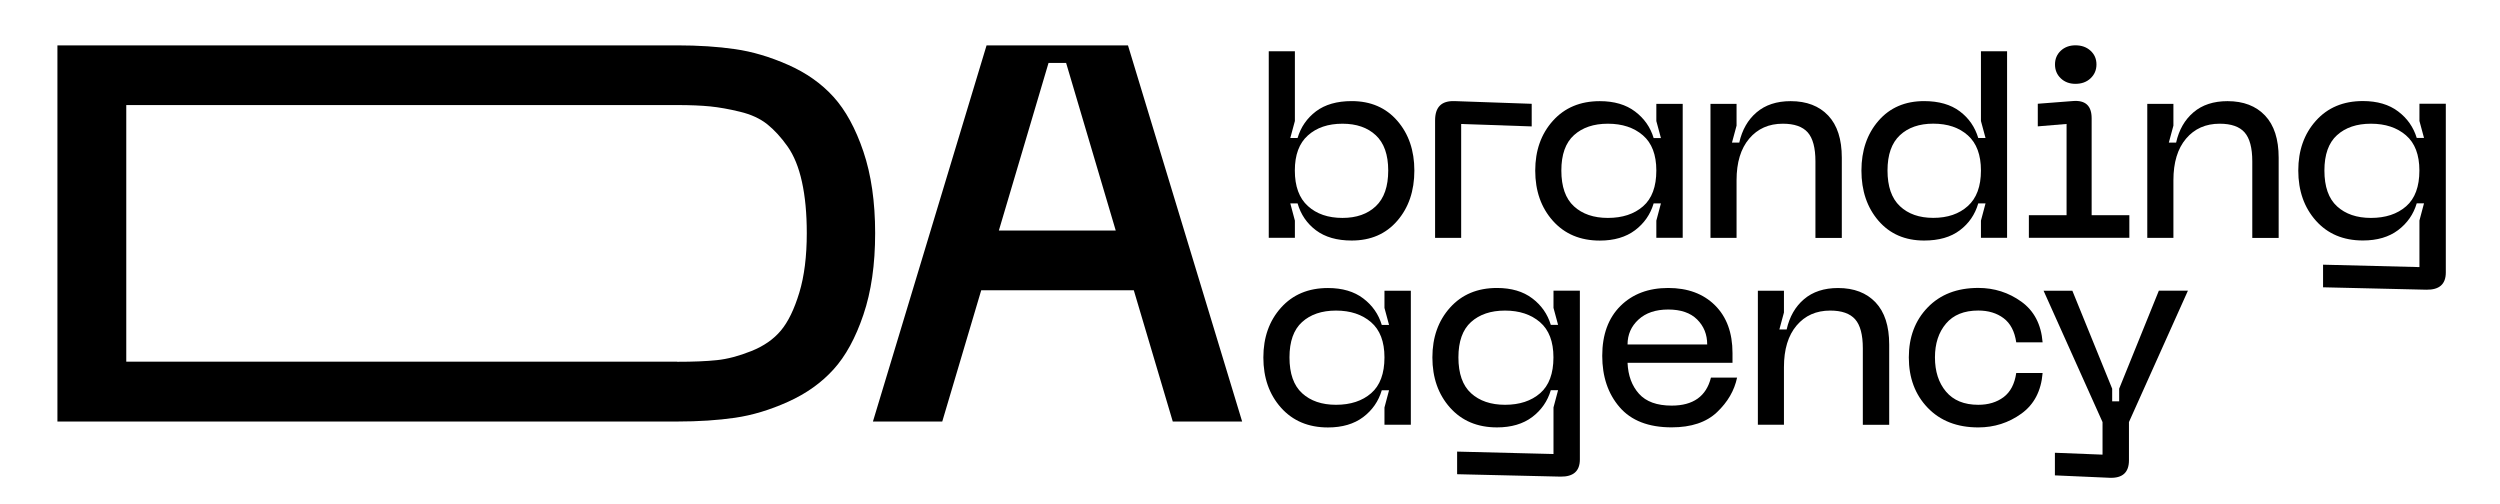<?xml version="1.0" encoding="UTF-8"?> <svg xmlns="http://www.w3.org/2000/svg" xmlns:xlink="http://www.w3.org/1999/xlink" version="1.1" id="Layer_1" x="0px" y="0px" viewBox="0 0 518.54 104.64" style="enable-background:new 0 0 518.54 104.64;" xml:space="preserve"> <g> <path d="M140.45,9.41c4.43,0,8.43,0.26,12.01,0.78c3.58,0.51,7.25,1.6,11.01,3.26c3.76,1.66,6.9,3.87,9.41,6.64 c2.51,2.77,4.58,6.55,6.2,11.34s2.44,10.44,2.44,16.93s-0.81,12.14-2.44,16.93c-1.62,4.8-3.69,8.58-6.2,11.34 c-2.51,2.77-5.64,5-9.41,6.7s-7.43,2.8-11.01,3.32c-3.58,0.52-7.58,0.78-12.01,0.78H11.91V9.41H140.45z M140.45,75.04 c3.32,0,6.07-0.11,8.24-0.34c2.17-0.22,4.56-0.85,7.14-1.88c2.58-1.03,4.63-2.45,6.14-4.26c1.51-1.8,2.78-4.43,3.82-7.86 s1.55-7.54,1.55-12.34c0-4.06-0.33-7.6-1-10.63c-0.66-3.02-1.66-5.48-2.99-7.36c-1.33-1.88-2.73-3.41-4.2-4.59 c-1.48-1.18-3.36-2.05-5.65-2.6c-2.29-0.56-4.35-0.92-6.2-1.11c-1.84-0.18-4.13-0.28-6.86-0.28H26.19v53.23H140.45z"></path> <path d="M243.25,87.43l-8.08-27.22h-31.65l-8.08,27.22h-14.38l23.57-78.02h29.33l23.68,78.02H243.25z M207.18,47.81h24.24 l-10.29-34.75h-3.65L207.18,47.81z"></path> </g> <g> <g> <path d="M263.16,49.33V10.63h5.42V25.1l-0.95,3.52h1.51c0.67-2.27,1.95-4.11,3.82-5.53c1.88-1.41,4.35-2.12,7.4-2.12 c3.94,0,7.1,1.36,9.46,4.08c2.36,2.72,3.54,6.16,3.54,10.33c0,4.21-1.18,7.68-3.54,10.41c-2.36,2.74-5.52,4.1-9.46,4.1 c-3.05,0-5.52-0.71-7.4-2.12c-1.88-1.41-3.15-3.27-3.82-5.58h-1.51l0.95,3.57v3.57H263.16z M268.57,35.37 c0,3.28,0.9,5.73,2.71,7.37c1.8,1.64,4.2,2.46,7.17,2.46c2.9,0,5.21-0.81,6.92-2.43c1.71-1.62,2.57-4.08,2.57-7.4 c0-3.27-0.86-5.71-2.57-7.31c-1.71-1.6-4.02-2.4-6.92-2.4c-2.98,0-5.37,0.81-7.17,2.43C269.47,29.7,268.57,32.13,268.57,35.37z"></path> <path d="M297.66,49.33V24.99c0-1.38,0.32-2.4,0.98-3.07c0.65-0.67,1.67-0.99,3.04-0.95l16.02,0.56v4.69l-14.63-0.5v23.62H297.66z"></path> <path d="M349.02,49.33h-5.47v-3.57l0.95-3.57h-1.51c-0.67,2.27-1.95,4.12-3.85,5.56c-1.9,1.43-4.34,2.15-7.31,2.15 c-4.06,0-7.3-1.37-9.74-4.1c-2.44-2.74-3.66-6.21-3.66-10.41c0-4.17,1.22-7.61,3.66-10.33c2.44-2.72,5.68-4.08,9.74-4.08 c2.98,0,5.42,0.72,7.31,2.15c1.9,1.43,3.18,3.27,3.85,5.5h1.51l-0.95-3.52v-3.57h5.47V49.33z M343.55,35.37 c0-3.27-0.93-5.71-2.79-7.31c-1.86-1.6-4.28-2.4-7.26-2.4c-2.94,0-5.28,0.79-7.03,2.37c-1.75,1.58-2.62,4.03-2.62,7.34 c0,3.35,0.87,5.83,2.62,7.43c1.75,1.6,4.09,2.4,7.03,2.4c3.02,0,5.45-0.8,7.29-2.4S343.55,38.72,343.55,35.37z"></path> <path d="M369.79,25.66c-2.91,0-5.23,1.03-6.98,3.1c-1.75,2.07-2.62,4.94-2.62,8.63v11.95h-5.41v-27.8h5.41v4.52l-0.95,3.52h1.51 c0.59-2.64,1.79-4.74,3.6-6.28c1.81-1.54,4.16-2.32,7.06-2.32c3.31,0,5.91,1,7.79,2.99c1.88,1.99,2.82,4.9,2.82,8.74v16.64h-5.47 V33.47c0-2.79-0.53-4.79-1.59-6C373.89,26.26,372.17,25.66,369.79,25.66z"></path> <path d="M416.3,49.33h-5.42v-3.57l0.95-3.57h-1.51c-0.67,2.31-1.95,4.17-3.83,5.58c-1.88,1.42-4.34,2.12-7.4,2.12 c-3.95,0-7.1-1.37-9.46-4.1c-2.36-2.74-3.54-6.21-3.54-10.41c0-4.17,1.18-7.61,3.54-10.33c2.36-2.72,5.52-4.08,9.46-4.08 c3.05,0,5.52,0.71,7.4,2.12c1.88,1.41,3.15,3.26,3.83,5.53h1.51l-0.95-3.52V10.63h5.42V49.33z M410.88,35.37 c0-3.24-0.9-5.67-2.71-7.29c-1.81-1.62-4.2-2.43-7.18-2.43c-2.9,0-5.21,0.8-6.92,2.4c-1.71,1.6-2.57,4.04-2.57,7.31 c0,3.31,0.85,5.78,2.57,7.4c1.71,1.62,4.02,2.43,6.92,2.43c2.98,0,5.37-0.82,7.18-2.46C409.98,41.1,410.88,38.64,410.88,35.37z"></path> <path d="M420.82,49.33v-4.69h7.82V25.71l-5.97,0.5v-4.69l7.26-0.56c2.61-0.22,3.91,0.97,3.91,3.57v20.1h7.82v4.69H420.82z M430.48,17.39c-1.23,0-2.24-0.38-3.04-1.14c-0.8-0.76-1.2-1.72-1.2-2.88c0-1.15,0.4-2.1,1.2-2.85c0.8-0.74,1.81-1.12,3.04-1.12 c1.27,0,2.31,0.37,3.13,1.12c0.82,0.75,1.23,1.69,1.23,2.85c0,1.15-0.41,2.11-1.23,2.88S431.74,17.39,430.48,17.39z"></path> <path d="M460.4,25.66c-2.9,0-5.23,1.03-6.98,3.1c-1.75,2.07-2.62,4.94-2.62,8.63v11.95h-5.42v-27.8h5.42v4.52l-0.95,3.52h1.51 c0.59-2.64,1.79-4.74,3.6-6.28c1.8-1.54,4.16-2.32,7.06-2.32c3.31,0,5.91,1,7.79,2.99c1.88,1.99,2.82,4.9,2.82,8.74v16.64h-5.47 V33.47c0-2.79-0.53-4.79-1.59-6S462.78,25.66,460.4,25.66z"></path> <path d="M501.83,21.52h5.47v35c0,2.42-1.34,3.61-4.02,3.57l-21.44-0.5v-4.69l19.99,0.5v-9.66l0.95-3.57h-1.51 c-0.67,2.27-1.96,4.12-3.86,5.56c-1.9,1.43-4.33,2.15-7.31,2.15c-4.06,0-7.3-1.37-9.74-4.1c-2.44-2.74-3.66-6.21-3.66-10.41 c0-4.17,1.22-7.61,3.66-10.33c2.44-2.72,5.68-4.08,9.74-4.08c2.98,0,5.42,0.72,7.31,2.15c1.9,1.43,3.18,3.27,3.86,5.5h1.51 l-0.95-3.52V21.52z M491.77,45.2c3.02,0,5.45-0.8,7.29-2.4s2.76-4.08,2.76-7.43c0-3.27-0.93-5.71-2.79-7.31 c-1.86-1.6-4.28-2.4-7.26-2.4c-2.94,0-5.28,0.79-7.03,2.37c-1.75,1.58-2.62,4.03-2.62,7.34c0,3.35,0.87,5.83,2.62,7.43 S488.84,45.2,491.77,45.2z"></path> <path d="M292.63,88.09h-5.47v-3.57l0.95-3.57h-1.51c-0.67,2.27-1.95,4.12-3.85,5.56c-1.9,1.43-4.34,2.15-7.31,2.15 c-4.06,0-7.3-1.37-9.74-4.1c-2.44-2.74-3.66-6.21-3.66-10.41c0-4.17,1.22-7.61,3.66-10.33c2.44-2.72,5.68-4.08,9.74-4.08 c2.98,0,5.42,0.72,7.31,2.15s3.18,3.27,3.85,5.5h1.51l-0.95-3.52v-3.57h5.47V88.09z M287.16,74.13c0-3.27-0.93-5.71-2.79-7.31 c-1.86-1.6-4.28-2.4-7.26-2.4c-2.94,0-5.28,0.79-7.03,2.37c-1.75,1.58-2.62,4.03-2.62,7.34c0,3.35,0.87,5.83,2.62,7.43 c1.75,1.6,4.09,2.4,7.03,2.4c3.02,0,5.45-0.8,7.29-2.4S287.16,77.48,287.16,74.13z"></path> <path d="M322.22,60.29h5.47v35c0,2.42-1.34,3.61-4.02,3.57l-21.44-0.5v-4.69l19.99,0.5v-9.66l0.95-3.57h-1.51 c-0.67,2.27-1.95,4.12-3.85,5.56c-1.9,1.43-4.34,2.15-7.31,2.15c-4.06,0-7.3-1.37-9.74-4.1c-2.44-2.74-3.66-6.21-3.66-10.41 c0-4.17,1.22-7.61,3.66-10.33c2.44-2.72,5.68-4.08,9.74-4.08c2.98,0,5.42,0.72,7.31,2.15c1.9,1.43,3.18,3.27,3.85,5.5h1.51 l-0.95-3.52V60.29z M312.17,83.96c3.01,0,5.44-0.8,7.28-2.4c1.84-1.6,2.76-4.08,2.76-7.43c0-3.27-0.93-5.71-2.79-7.31 c-1.86-1.6-4.28-2.4-7.26-2.4c-2.94,0-5.28,0.79-7.04,2.37c-1.75,1.58-2.62,4.03-2.62,7.34c0,3.35,0.87,5.83,2.62,7.43 S309.24,83.96,312.17,83.96z"></path> <path d="M332.33,73.8c0-4.39,1.26-7.83,3.77-10.33c2.51-2.49,5.82-3.74,9.91-3.74c4.06,0,7.29,1.2,9.71,3.6 c2.42,2.4,3.63,5.7,3.63,9.91v2.01h-21.77c0.11,2.64,0.9,4.78,2.37,6.42c1.47,1.64,3.73,2.46,6.78,2.46 c4.47,0,7.18-1.93,8.15-5.81h5.42c-0.56,2.68-1.95,5.07-4.16,7.17c-2.21,2.1-5.35,3.15-9.41,3.15c-4.8,0-8.4-1.4-10.8-4.19 C333.53,81.67,332.33,78.12,332.33,73.8z M337.58,71.45h16.52c0-2.08-0.7-3.81-2.09-5.19c-1.39-1.38-3.4-2.06-6-2.06 c-2.61,0-4.66,0.7-6.17,2.09C338.33,67.68,337.58,69.41,337.58,71.45z"></path> <path d="M379.62,64.42c-2.91,0-5.23,1.03-6.98,3.1c-1.75,2.07-2.62,4.94-2.62,8.63v11.95h-5.41v-27.8h5.41v4.52l-0.95,3.52h1.51 c0.59-2.64,1.79-4.74,3.6-6.28c1.81-1.54,4.16-2.32,7.06-2.32c3.31,0,5.91,1,7.79,2.99c1.88,1.99,2.82,4.9,2.82,8.74v16.64h-5.47 V72.23c0-2.79-0.53-4.79-1.59-6C383.72,65.02,382,64.42,379.62,64.42z"></path> <path d="M395.92,74.13c0-4.2,1.3-7.66,3.91-10.36c2.61-2.7,6.1-4.05,10.5-4.05c3.31,0,6.29,0.95,8.93,2.85s4.11,4.71,4.41,8.43 h-5.47c-0.33-2.27-1.21-3.94-2.62-5c-1.41-1.06-3.16-1.59-5.25-1.59c-2.94,0-5.17,0.9-6.7,2.71c-1.53,1.81-2.29,4.14-2.29,7.01 c0,2.9,0.76,5.27,2.29,7.09c1.53,1.82,3.76,2.74,6.7,2.74c2.09,0,3.83-0.53,5.25-1.59c1.41-1.06,2.29-2.73,2.62-5h5.47 c-0.3,3.72-1.77,6.53-4.41,8.43s-5.62,2.85-8.93,2.85c-4.39,0-7.89-1.36-10.5-4.08C397.22,81.85,395.92,78.37,395.92,74.13z"></path> <path d="M447.78,60.29h6.03l-12.23,27.25v7.93c0,2.53-1.34,3.74-4.02,3.63l-11.34-0.5v-4.69l9.88,0.39v-6.75l-12.23-27.25h5.97 l8.26,20.32v2.62h1.45v-2.62L447.78,60.29z"></path> </g> </g> </svg> 